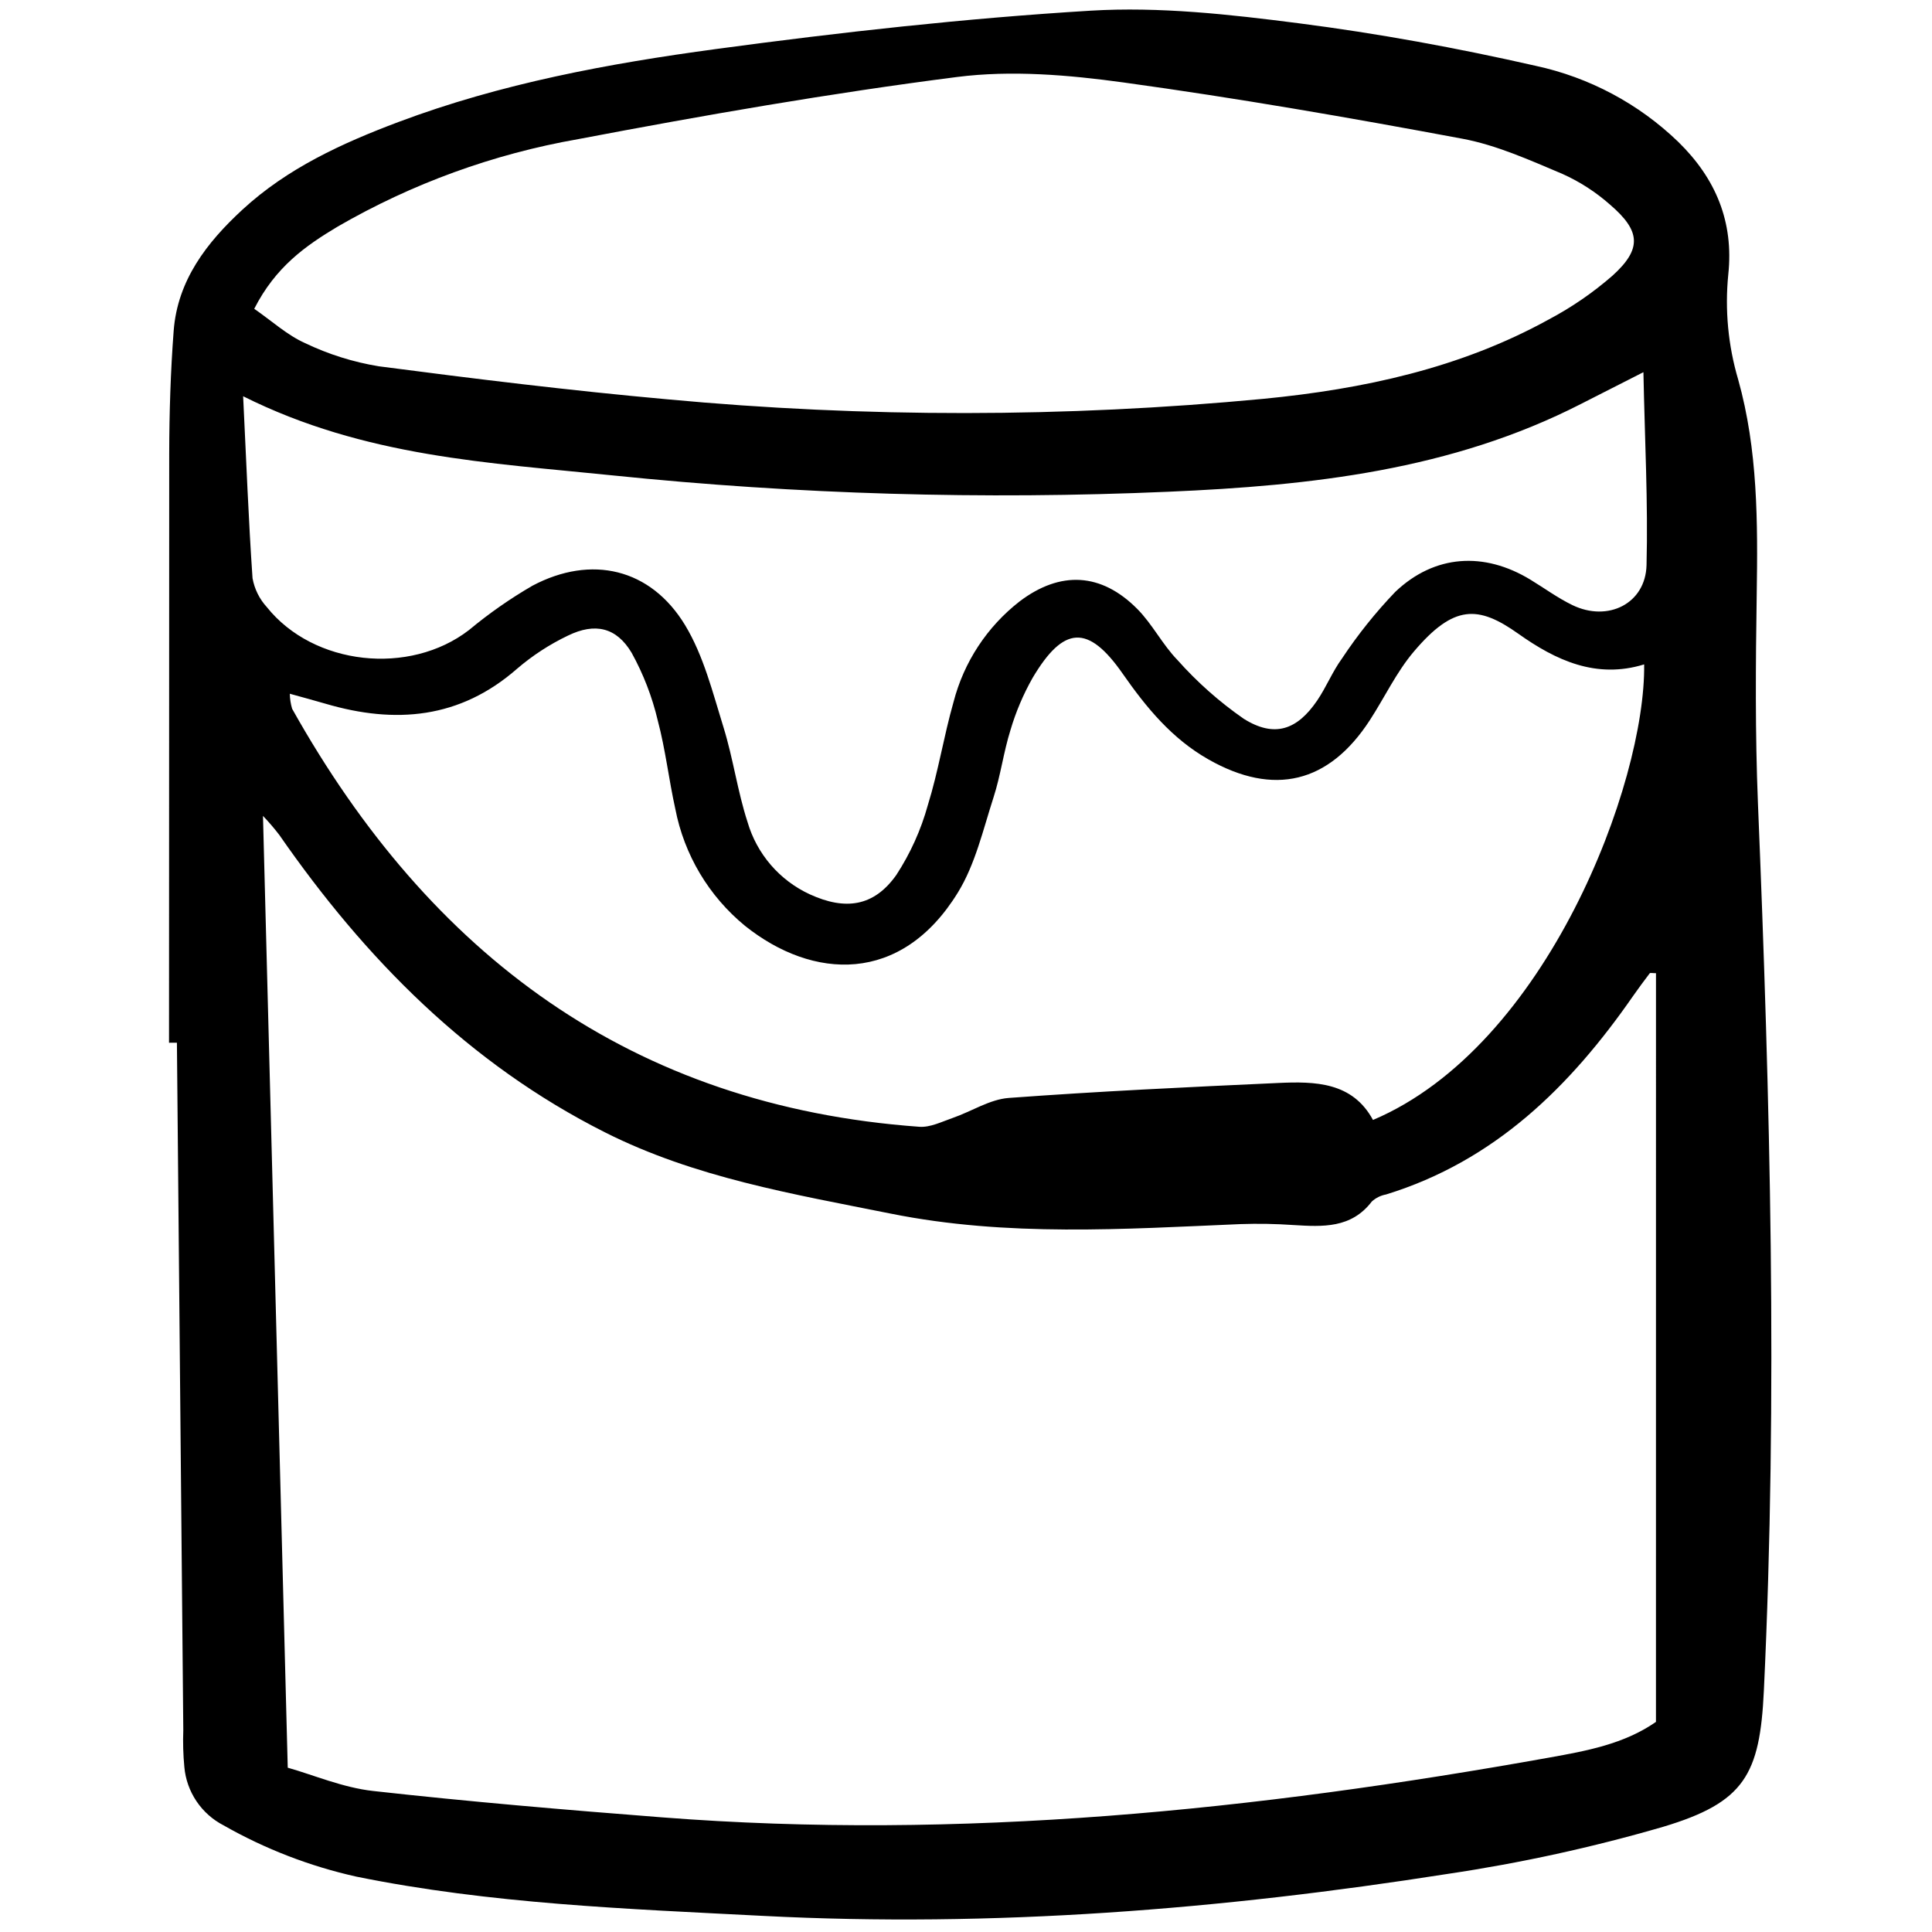 <?xml version="1.0" encoding="utf-8"?>
<svg width="800px" height="800px" viewBox="-13 0 159 159" fill="none" xmlns="http://www.w3.org/2000/svg">
<g clip-path="url(#clip0)">
<path d="M0.91 85.816C0.91 69.653 0.915 53.489 0.926 37.326C0.933 33.96 1.038 30.587 1.292 27.232C1.609 23.062 4.019 19.958 6.955 17.252C10.651 13.844 15.152 11.786 19.788 10.042C28.239 6.866 37.085 5.227 45.968 4.03C56.189 2.651 66.466 1.505 76.755 0.879C82.42 0.537 88.2 1.184 93.86 1.912C100.409 2.752 106.933 3.951 113.373 5.415C117.796 6.366 121.866 8.536 125.121 11.679C128.206 14.693 129.696 18.262 129.234 22.592C128.945 25.498 129.221 28.432 130.048 31.233C131.671 37.016 131.666 42.977 131.574 48.944C131.486 54.654 131.443 60.374 131.674 66.077C132.675 90.427 133.318 114.777 132.163 139.139C131.835 146.056 130.571 148.333 123.88 150.341C118.071 152.03 112.155 153.324 106.171 154.214C87.502 157.147 68.713 158.65 49.806 157.674C38.605 157.097 27.375 156.689 16.326 154.443C12.492 153.588 8.807 152.164 5.394 150.22C4.496 149.756 3.729 149.072 3.166 148.233C2.602 147.394 2.26 146.426 2.171 145.419C2.076 144.414 2.047 143.403 2.085 142.393C1.91 123.534 1.735 104.674 1.56 85.812L0.91 85.816ZM123.284 80.092C122.98 80.092 122.811 80.046 122.771 80.099C122.3 80.717 121.837 81.341 121.392 81.979C116.225 89.422 110.006 95.551 101.068 98.303C100.631 98.383 100.226 98.584 99.898 98.882C98.204 101.101 95.854 100.966 93.46 100.819C92.004 100.717 90.543 100.692 89.084 100.741C79.472 101.15 69.91 101.806 60.305 99.878C52.257 98.264 44.195 96.922 36.786 93.189C25.569 87.537 17.056 78.905 9.981 68.707C9.563 68.163 9.117 67.642 8.643 67.147C9.32 93.192 9.994 119.082 10.681 145.478C12.801 146.076 15.215 147.118 17.713 147.395C25.621 148.277 33.554 148.949 41.489 149.565C66.06 151.473 90.35 148.974 114.501 144.645C117.533 144.102 120.653 143.539 123.282 141.709L123.284 80.092ZM122.311 54.678C118.358 55.897 115.038 54.342 111.959 52.158C108.656 49.815 106.652 49.737 103.355 53.626C101.921 55.317 100.951 57.398 99.731 59.276C96.363 64.461 91.835 65.553 86.456 62.5C83.449 60.794 81.341 58.234 79.39 55.435C76.554 51.37 74.533 51.487 71.983 55.786C71.212 57.147 70.599 58.592 70.157 60.093C69.588 61.904 69.35 63.82 68.765 65.624C67.908 68.276 67.268 71.113 65.838 73.444C61.166 81.062 53.876 80.638 48.32 76.2C45.337 73.757 43.304 70.347 42.575 66.561C42.042 64.155 41.767 61.686 41.136 59.31C40.677 57.358 39.952 55.478 38.982 53.724C37.73 51.623 35.969 51.23 33.754 52.303C32.24 53.025 30.827 53.944 29.554 55.036C24.845 59.161 19.531 59.601 13.794 57.916C12.876 57.647 11.957 57.402 10.851 57.094C10.858 57.513 10.922 57.928 11.041 58.33C22.387 78.584 38.964 91.022 62.661 92.732C63.56 92.798 64.518 92.311 65.418 92C66.962 91.466 68.454 90.476 70.019 90.359C77.401 89.815 84.798 89.464 92.194 89.127C95.238 88.989 98.298 89.044 99.995 92.17C114.322 86.099 122.44 64.41 122.311 54.678ZM7.923 25.414C9.388 26.428 10.635 27.58 12.104 28.236C14.027 29.158 16.071 29.8 18.175 30.145C26.063 31.178 33.966 32.145 41.888 32.86C58.215 34.384 74.65 34.372 90.976 32.823C99.18 32.022 107.169 30.315 114.473 26.285C116.352 25.289 118.109 24.08 119.712 22.681C122.132 20.486 122.035 19.017 119.515 16.853C118.339 15.809 117.011 14.951 115.577 14.309C112.899 13.18 110.18 11.946 107.354 11.417C98.1 9.688 88.812 8.074 79.487 6.79C74.965 6.167 70.249 5.762 65.758 6.337C55.322 7.672 44.93 9.483 34.586 11.45C27.609 12.669 20.902 15.109 14.772 18.659C12.169 20.218 9.689 21.944 7.923 25.414ZM7.01 32.611C7.273 37.993 7.452 42.794 7.783 47.586C7.942 48.472 8.349 49.295 8.956 49.959C12.804 54.779 20.7 55.629 25.597 51.852C27.233 50.491 28.98 49.27 30.82 48.203C35.657 45.639 40.547 46.767 43.383 51.451C44.908 53.971 45.654 56.995 46.543 59.857C47.337 62.417 47.694 65.108 48.522 67.656C48.901 68.954 49.554 70.157 50.437 71.183C51.32 72.208 52.413 73.032 53.641 73.599C56.572 74.943 58.922 74.613 60.763 72.012C61.92 70.24 62.795 68.3 63.359 66.261C64.223 63.486 64.672 60.584 65.471 57.786C66.318 54.493 68.234 51.576 70.918 49.49C74.273 46.952 77.632 47.131 80.591 50.109C81.842 51.369 82.668 53.048 83.908 54.323C85.528 56.145 87.359 57.768 89.363 59.157C91.875 60.727 93.742 60.087 95.396 57.659C96.15 56.552 96.656 55.271 97.444 54.192C98.74 52.236 100.21 50.399 101.834 48.705C105.077 45.627 109.149 45.389 112.957 47.71C114.105 48.409 115.2 49.213 116.403 49.797C119.328 51.216 122.427 49.681 122.507 46.507C122.638 41.37 122.363 36.222 122.25 30.63C120.257 31.643 118.687 32.436 117.122 33.238C106.454 38.702 94.872 39.967 83.163 40.469C67.904 41.135 52.617 40.686 37.424 39.125C27.302 38.081 17.029 37.621 7.01 32.611Z" fill="#000000"/>
</g>
<defs>
<clipPath id="clip0">
<rect width="131.924" height="157.521" fill="white" transform="translate(0.88 0.61)"/>
</clipPath>
</defs>
</svg>
